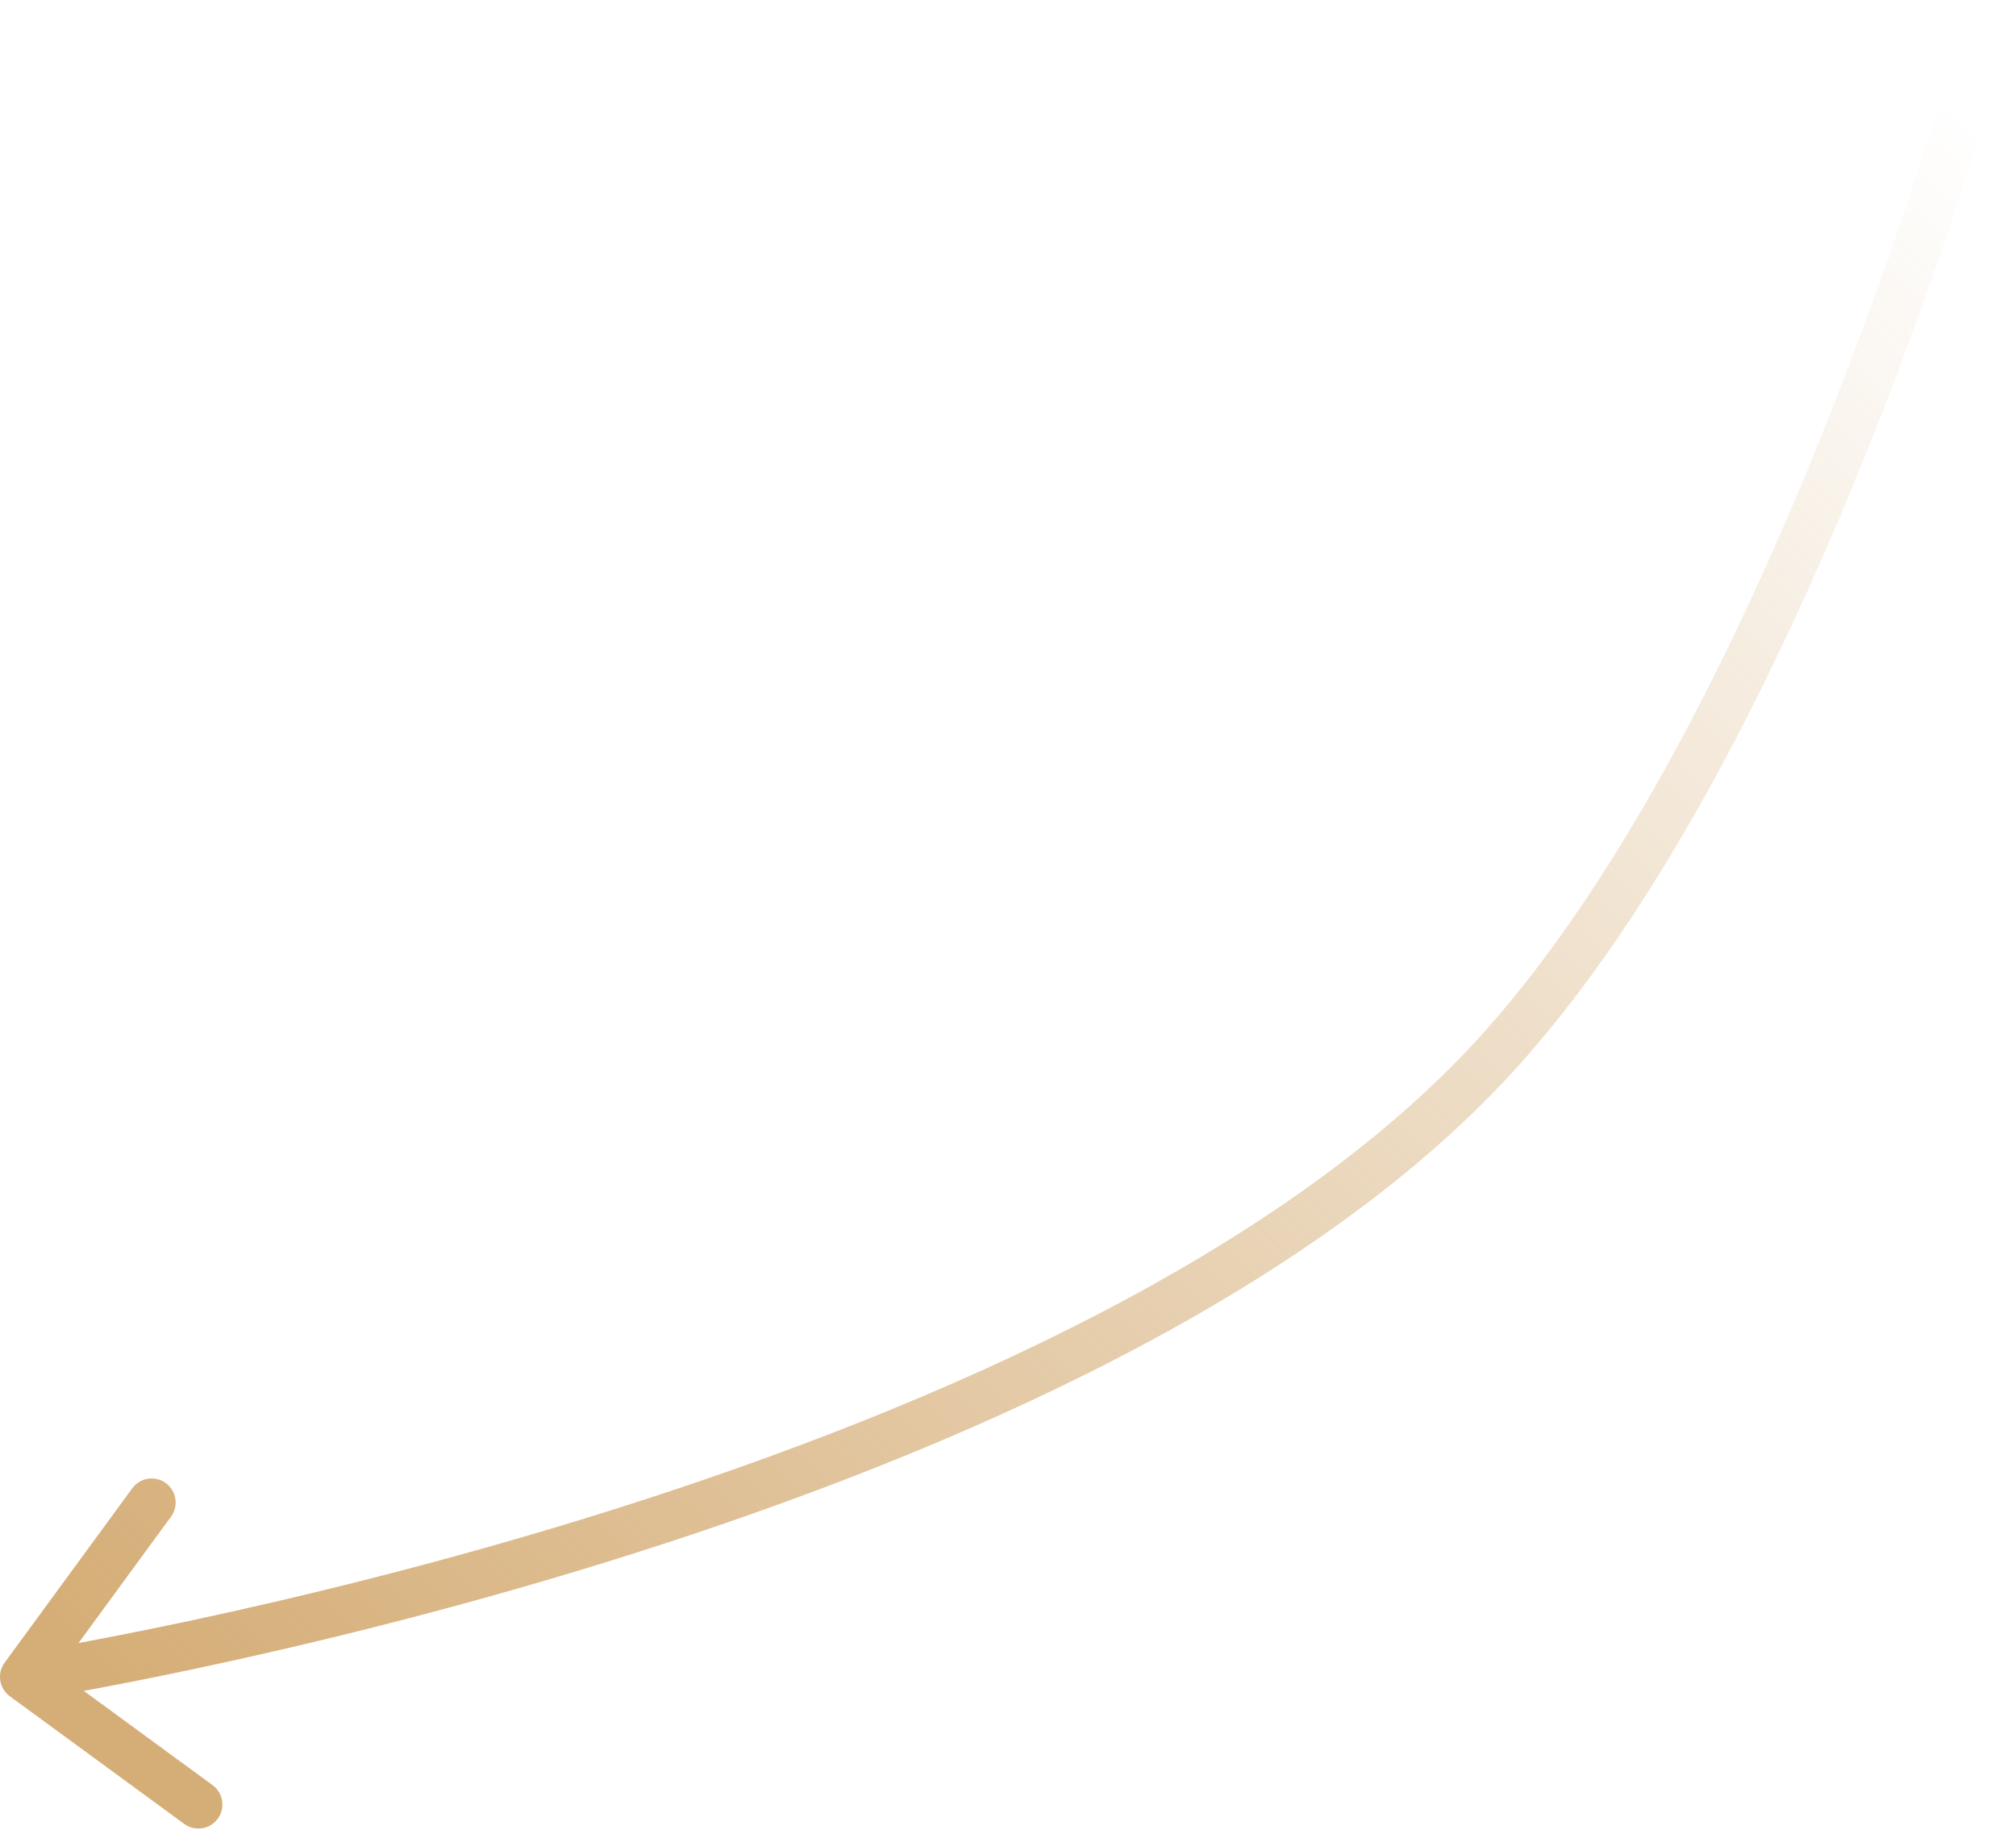 <?xml version="1.0" encoding="UTF-8"?> <svg xmlns="http://www.w3.org/2000/svg" width="336" height="305" viewBox="0 0 336 305" fill="none"> <path d="M248.102 177.089L251.025 179.822L248.102 177.089ZM0.773 277.071C-0.533 278.855 -0.145 281.358 1.638 282.664L30.699 303.936C32.482 305.241 34.986 304.854 36.291 303.071C37.597 301.287 37.209 298.783 35.426 297.478L9.594 278.569L28.503 252.738C29.808 250.954 29.421 248.451 27.637 247.145C25.854 245.84 23.35 246.227 22.045 248.011L0.773 277.071ZM332.133 1.027C328.266 -0 328.266 -0 328.265 0C328.265 0.001 328.265 0.002 328.265 0.003C328.264 0.006 328.263 0.011 328.261 0.017C328.257 0.031 328.252 0.051 328.245 0.078C328.23 0.134 328.207 0.217 328.177 0.329C328.117 0.553 328.025 0.888 327.903 1.329C327.66 2.212 327.295 3.519 326.81 5.206C325.842 8.579 324.398 13.469 322.503 19.514C318.71 31.608 313.115 48.308 305.905 66.732C291.43 103.721 270.646 147.123 245.18 174.355L251.025 179.822C277.596 151.408 298.827 106.779 313.358 69.649C320.651 51.014 326.306 34.132 330.139 21.909C332.056 15.796 333.518 10.843 334.503 7.414C334.995 5.7 335.368 4.366 335.618 3.457C335.744 3.003 335.838 2.656 335.902 2.42C335.934 2.302 335.958 2.212 335.975 2.151C335.983 2.121 335.989 2.097 335.993 2.081C335.996 2.073 335.997 2.067 335.998 2.063C335.999 2.06 335.999 2.059 336 2.057C336 2.056 336 2.055 332.133 1.027ZM245.18 174.355C210.647 211.283 150.516 236.626 98.394 252.751C72.437 260.781 48.665 266.468 31.381 270.146C22.742 271.985 15.729 273.321 10.883 274.196C8.461 274.633 6.58 274.956 5.308 275.168C4.673 275.274 4.189 275.353 3.867 275.405C3.705 275.431 3.584 275.45 3.504 275.462C3.465 275.469 3.435 275.473 3.416 275.476C3.406 275.478 3.399 275.479 3.395 275.48C3.393 275.48 3.391 275.48 3.39 275.48C3.39 275.48 3.39 275.48 4.002 279.435C4.614 283.389 4.615 283.389 4.617 283.389C4.619 283.389 4.621 283.388 4.624 283.388C4.631 283.387 4.639 283.385 4.651 283.384C4.674 283.38 4.707 283.375 4.751 283.368C4.839 283.354 4.967 283.334 5.136 283.306C5.475 283.252 5.974 283.171 6.626 283.062C7.931 282.844 9.847 282.516 12.306 282.072C17.224 281.184 24.318 279.832 33.047 277.974C50.501 274.26 74.516 268.516 100.759 260.397C153.036 244.224 214.956 218.393 251.025 179.822L245.18 174.355Z" fill="url(#paint0_linear_105_1491)"></path> <defs> <linearGradient id="paint0_linear_105_1491" x1="3.993" y1="269.127" x2="292.107" y2="-16.987" gradientUnits="userSpaceOnUse"> <stop stop-color="#D5AD76"></stop> <stop offset="1" stop-color="#D5AD76" stop-opacity="0"></stop> </linearGradient> </defs> </svg> 
